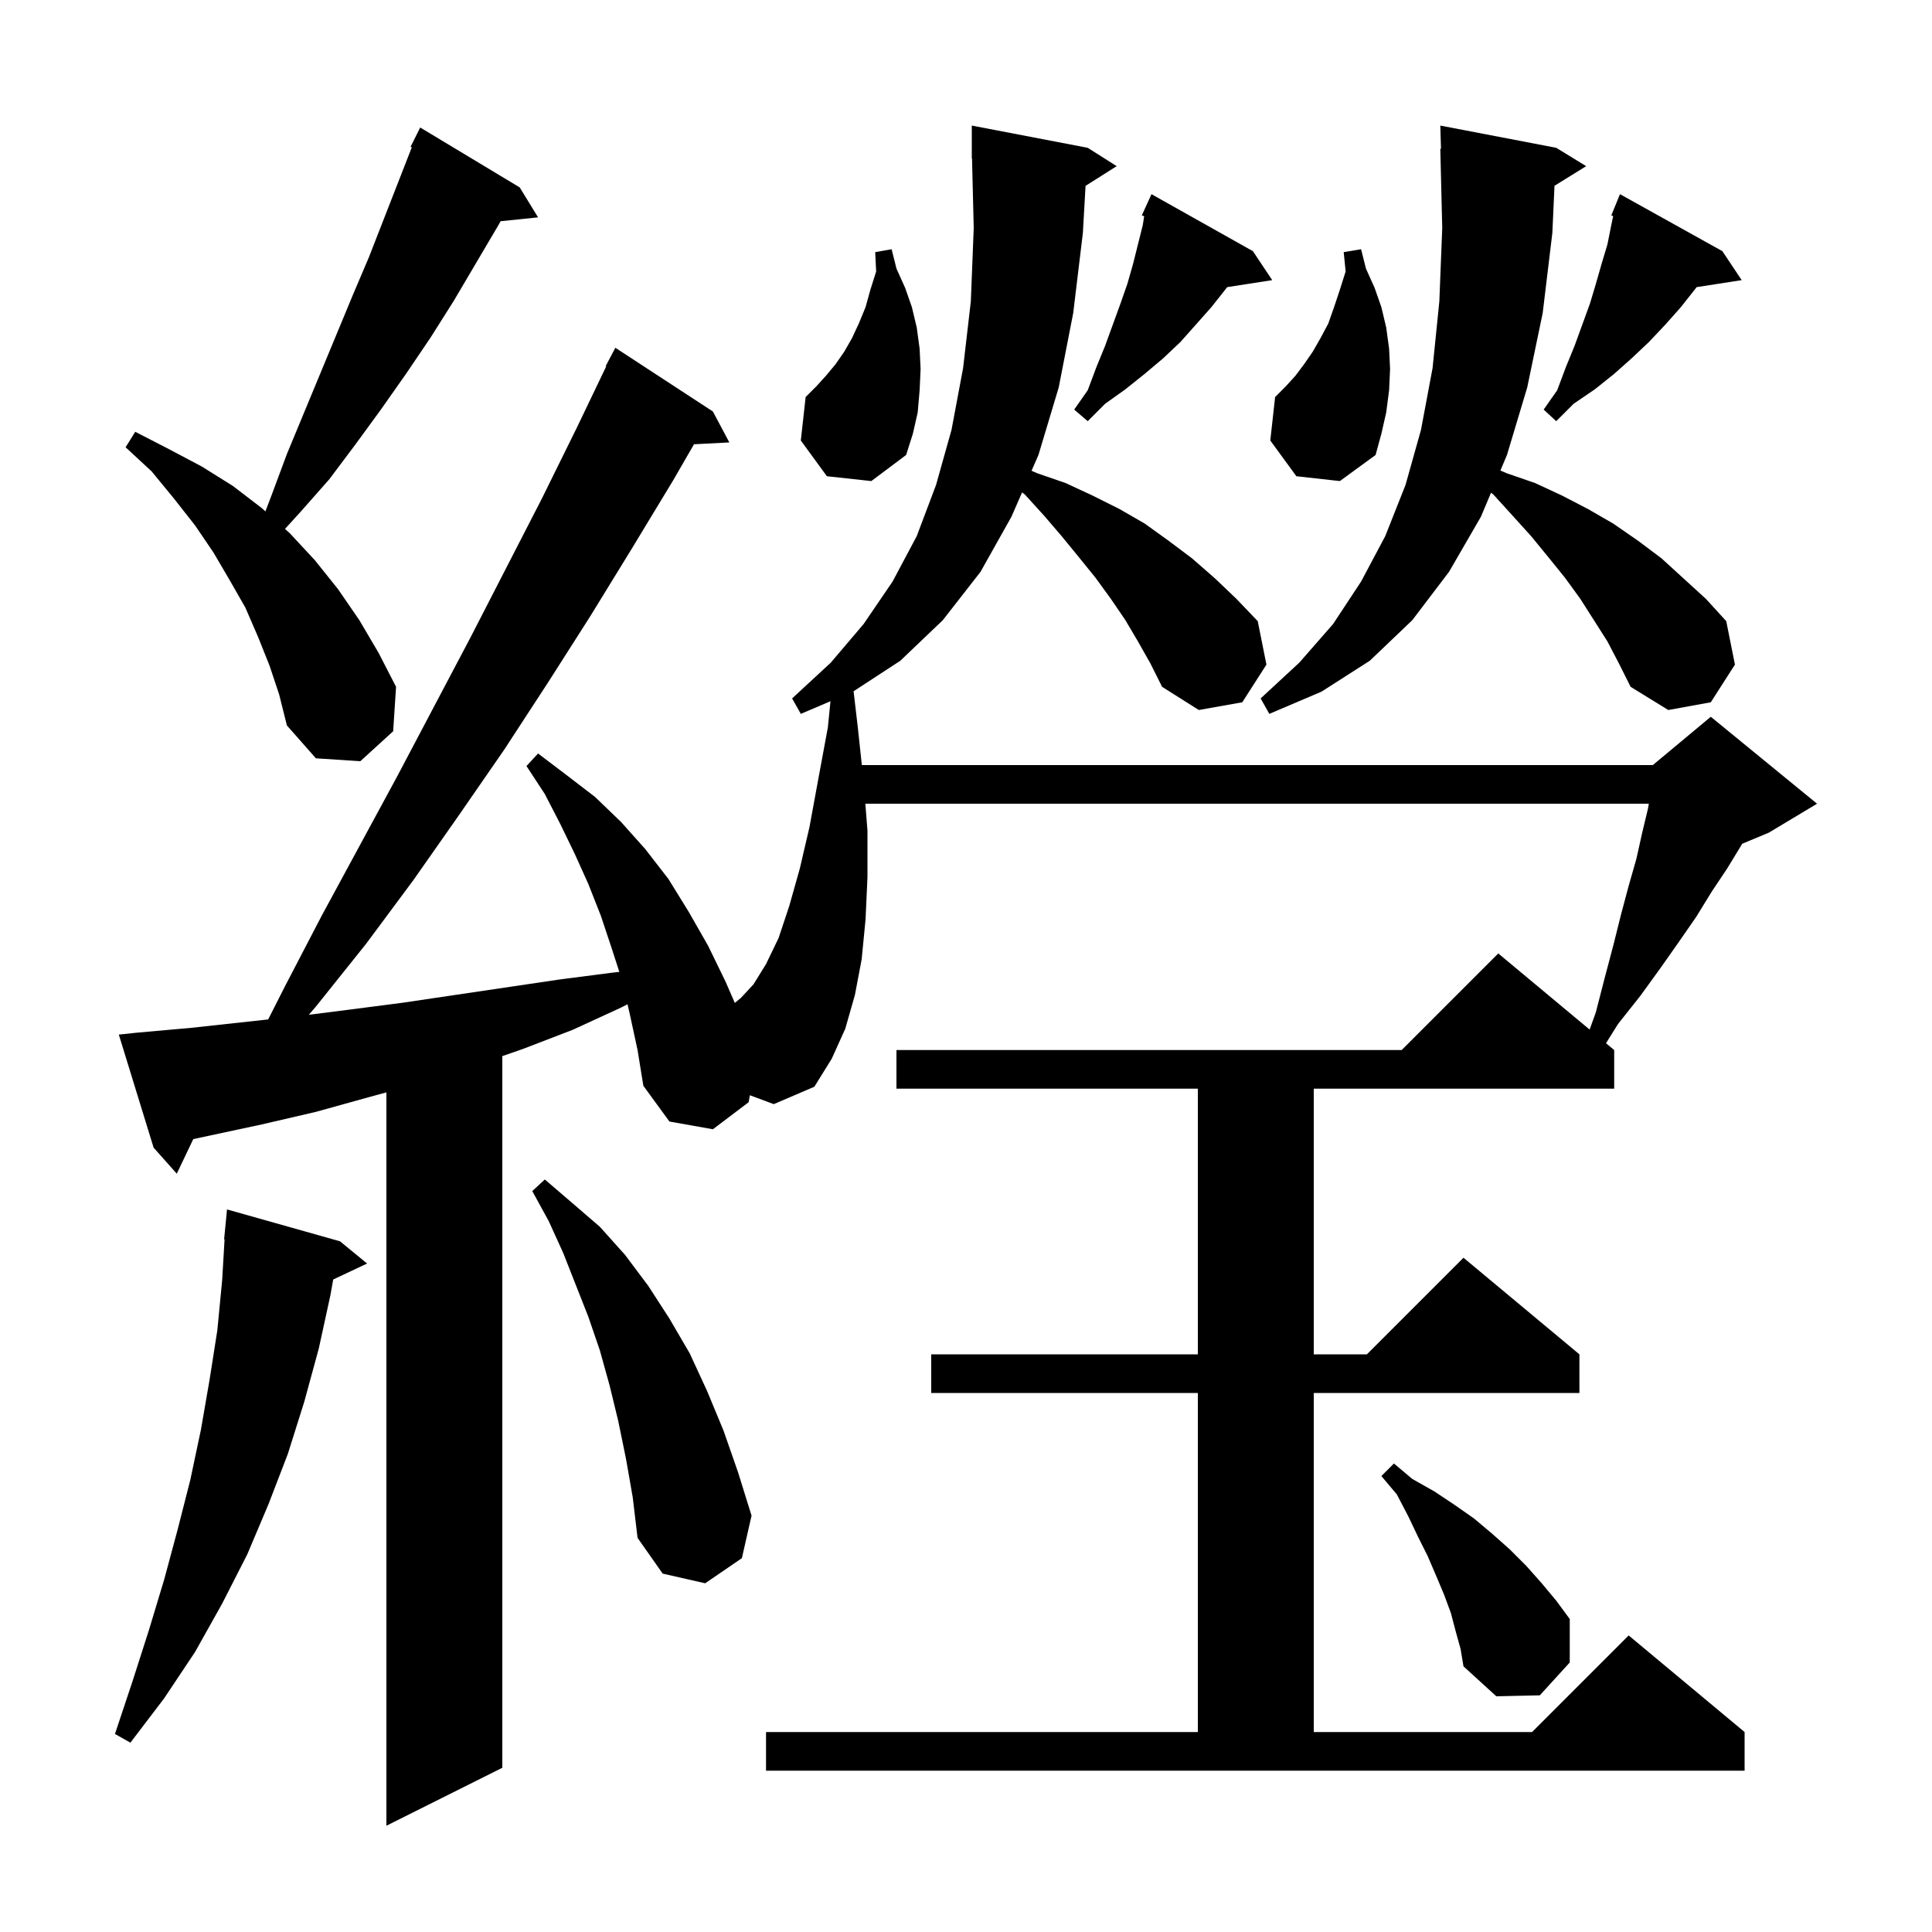 <svg xmlns="http://www.w3.org/2000/svg" xmlns:xlink="http://www.w3.org/1999/xlink" version="1.1" baseProfile="full" viewBox="0 0 200 200" width="200" height="200"><g fill="currentColor"><path d="M 117.8 66.4 L 116.5 64.2 L 115.0 62.0 L 113.4 59.8 L 111.7 57.7 L 109.9 55.5 L 108.1 53.4 L 106.1 51.2 L 105.807 50.97 L 104.7 53.5 L 101.5 59.2 L 97.6 64.2 L 93.2 68.4 L 88.363 71.559 L 88.8 75.3 L 89.218 79.2 L 171.1 79.2 L 177.1 74.2 L 188.1 83.2 L 183.1 86.2 L 180.35 87.346 L 180.2 87.6 L 178.8 89.9 L 177.2 92.3 L 175.6 94.9 L 173.8 97.5 L 171.9 100.2 L 169.8 103.1 L 167.5 106.0 L 166.253 107.995 L 167.1 108.7 L 167.1 112.7 L 136.0 112.7 L 136.0 140.2 L 141.5 140.2 L 151.5 130.2 L 163.5 140.2 L 163.5 144.2 L 136.0 144.2 L 136.0 179.3 L 158.6 179.3 L 168.6 169.3 L 180.6 179.3 L 180.6 183.3 L 79.3 183.3 L 79.3 179.3 L 124.0 179.3 L 124.0 144.2 L 96.4 144.2 L 96.4 140.2 L 124.0 140.2 L 124.0 112.7 L 92.8 112.7 L 92.8 108.7 L 145.1 108.7 L 155.1 98.7 L 164.557 106.581 L 165.2 104.8 L 166.1 101.3 L 167.0 97.9 L 167.8 94.7 L 168.6 91.7 L 169.4 88.9 L 170.0 86.2 L 170.6 83.7 L 170.687 83.2 L 89.58 83.2 L 89.8 86.0 L 89.8 90.8 L 89.6 95.2 L 89.2 99.3 L 88.5 103.0 L 87.5 106.5 L 86.1 109.6 L 84.3 112.5 L 80.1 114.3 L 77.628 113.38 L 77.5 114.1 L 73.8 116.9 L 69.3 116.1 L 66.6 112.4 L 66.0 108.7 L 65.2 105.0 L 64.963 103.962 L 64.3 104.3 L 59.3 106.6 L 54.1 108.6 L 52.0 109.327 L 52.0 183.0 L 40.0 189.0 L 40.0 113.082 L 38.1 113.6 L 32.7 115.1 L 27.1 116.4 L 20.007 117.92 L 18.3 121.5 L 15.9 118.8 L 12.3 107.1 L 14.2 106.9 L 19.8 106.4 L 27.761 105.532 L 29.5 102.1 L 33.3 94.8 L 41.1 80.4 L 48.7 66.0 L 56.1 51.6 L 59.7 44.3 L 62.757 37.924 L 62.7 37.9 L 63.7 36.0 L 73.8 42.6 L 75.5 45.8 L 71.843 45.989 L 69.7 49.7 L 65.4 56.8 L 61.1 63.8 L 56.7 70.7 L 52.2 77.6 L 47.5 84.4 L 42.8 91.1 L 37.9 97.7 L 32.7 104.2 L 31.971 105.051 L 36.3 104.5 L 41.7 103.8 L 57.9 101.4 L 63.3 100.7 L 64.112 100.61 L 63.3 98.1 L 62.2 94.8 L 60.9 91.5 L 59.5 88.4 L 58.0 85.3 L 56.4 82.2 L 54.5 79.3 L 55.7 78.0 L 58.6 80.2 L 61.6 82.5 L 64.3 85.1 L 66.8 87.9 L 69.2 91.0 L 71.3 94.4 L 73.3 97.9 L 75.1 101.6 L 76.067 103.818 L 76.7 103.3 L 78.0 101.9 L 79.3 99.8 L 80.6 97.1 L 81.7 93.8 L 82.8 89.9 L 83.8 85.6 L 84.7 80.7 L 85.7 75.3 L 85.971 72.592 L 82.9 73.9 L 82.0 72.3 L 86.0 68.6 L 89.4 64.6 L 92.4 60.2 L 94.9 55.5 L 96.9 50.2 L 98.5 44.5 L 99.7 38.1 L 100.5 31.2 L 100.8 23.6 L 100.624 16.398 L 100.6 16.4 L 100.6 13.0 L 112.6 15.3 L 115.6 17.2 L 112.376 19.24 L 112.1 24.1 L 111.1 32.4 L 109.6 40.1 L 107.5 47.1 L 106.784 48.736 L 107.4 49.0 L 110.3 50.0 L 113.1 51.3 L 115.9 52.7 L 118.5 54.2 L 121.0 56.0 L 123.4 57.8 L 125.8 59.9 L 128.0 62.0 L 130.2 64.3 L 131.1 68.8 L 128.6 72.7 L 124.1 73.5 L 120.3 71.1 L 119.1 68.7 Z M 35.2 128.5 L 38.0 130.8 L 34.494 132.454 L 34.2 134.1 L 33.0 139.6 L 31.5 145.1 L 29.8 150.5 L 27.8 155.7 L 25.6 160.9 L 23.0 166.0 L 20.2 171.0 L 17.0 175.8 L 13.5 180.4 L 11.9 179.5 L 13.7 174.1 L 15.4 168.8 L 17.0 163.5 L 18.4 158.3 L 19.7 153.2 L 20.8 148.0 L 21.7 142.8 L 22.5 137.7 L 23.0 132.5 L 23.247 128.301 L 23.2 128.3 L 23.5 125.2 Z M 150.7 168.9 L 150.2 167.0 L 149.5 165.1 L 148.7 163.2 L 147.8 161.1 L 146.8 159.1 L 145.8 157.0 L 144.6 154.7 L 143.0 152.8 L 144.3 151.5 L 146.2 153.1 L 148.5 154.4 L 150.6 155.8 L 152.6 157.2 L 154.5 158.8 L 156.3 160.4 L 158.0 162.1 L 159.6 163.9 L 161.1 165.7 L 162.5 167.6 L 162.5 172.1 L 159.4 175.5 L 154.9 175.6 L 151.5 172.5 L 151.2 170.7 Z M 64.8 151.0 L 64.0 147.1 L 63.1 143.4 L 62.1 139.8 L 60.9 136.3 L 58.3 129.7 L 56.8 126.4 L 55.1 123.3 L 56.4 122.1 L 59.2 124.5 L 62.1 127.0 L 64.7 129.9 L 67.1 133.1 L 69.3 136.5 L 71.4 140.1 L 73.2 144.0 L 74.9 148.1 L 76.4 152.4 L 77.8 156.9 L 76.8 161.3 L 73.0 163.9 L 68.6 162.9 L 66.0 159.2 L 65.5 155.0 Z M 27.9 68.9 L 26.7 65.9 L 25.4 62.9 L 23.8 60.1 L 22.1 57.2 L 20.2 54.4 L 18.0 51.6 L 15.7 48.8 L 13.0 46.3 L 14.0 44.7 L 17.5 46.5 L 20.9 48.3 L 24.1 50.3 L 27.1 52.6 L 27.476 52.937 L 28.1 51.3 L 29.7 47.0 L 36.5 30.6 L 38.2 26.6 L 42.63 15.248 L 42.5 15.2 L 43.5 13.2 L 53.8 19.4 L 55.7 22.5 L 51.825 22.901 L 51.6 23.3 L 47.0 31.1 L 44.6 34.9 L 42.1 38.6 L 39.5 42.3 L 36.8 46.0 L 34.1 49.6 L 31.1 53.0 L 29.502 54.753 L 30.0 55.2 L 32.6 58.0 L 35.0 61.0 L 37.2 64.2 L 39.2 67.6 L 41.0 71.1 L 40.7 75.7 L 37.3 78.8 L 32.7 78.5 L 29.7 75.1 L 28.9 71.9 Z M 166.4 66.4 L 163.6 62.0 L 162.0 59.8 L 160.3 57.7 L 158.5 55.5 L 156.6 53.4 L 154.6 51.2 L 154.352 51.006 L 153.3 53.5 L 150.0 59.2 L 146.2 64.2 L 141.8 68.4 L 136.8 71.6 L 131.4 73.9 L 130.5 72.3 L 134.5 68.6 L 138.0 64.6 L 140.9 60.2 L 143.4 55.5 L 145.5 50.2 L 147.1 44.5 L 148.3 38.1 L 149.0 31.2 L 149.3 23.6 L 149.1 15.4 L 149.171 15.399 L 149.1 13.0 L 161.1 15.3 L 164.2 17.2 L 160.921 19.233 L 160.7 24.1 L 159.7 32.4 L 158.1 40.1 L 156.0 47.1 L 155.321 48.709 L 156.0 49.0 L 158.9 50.0 L 161.7 51.3 L 164.4 52.7 L 167.0 54.2 L 169.6 56.0 L 172.0 57.8 L 176.6 62.0 L 178.7 64.3 L 179.6 68.8 L 177.1 72.7 L 172.7 73.5 L 168.8 71.1 L 167.6 68.7 Z M 134.2 49.3 L 131.5 45.6 L 132.0 41.1 L 133.1 40.0 L 134.1 38.9 L 135.0 37.7 L 135.9 36.4 L 136.7 35.0 L 137.5 33.5 L 138.1 31.8 L 138.7 30.0 L 139.3 28.1 L 139.1 26.1 L 140.9 25.8 L 141.4 27.8 L 142.3 29.8 L 143.0 31.8 L 143.5 33.9 L 143.8 36.1 L 143.9 38.2 L 143.8 40.4 L 143.5 42.7 L 143.0 44.9 L 142.4 47.1 L 138.7 49.8 Z M 85.6 49.3 L 82.9 45.6 L 83.4 41.1 L 84.5 40.0 L 85.5 38.9 L 86.5 37.7 L 87.4 36.4 L 88.2 35.0 L 88.9 33.5 L 89.6 31.8 L 90.1 30.0 L 90.7 28.1 L 90.6 26.1 L 92.3 25.8 L 92.8 27.8 L 93.7 29.8 L 94.4 31.8 L 94.9 33.9 L 95.2 36.1 L 95.3 38.2 L 95.2 40.4 L 95.0 42.7 L 94.5 44.9 L 93.8 47.1 L 90.2 49.8 Z M 178.3 26.0 L 180.3 29.0 L 175.629 29.725 L 175.5 29.9 L 174.0 31.8 L 172.4 33.6 L 170.7 35.4 L 168.9 37.1 L 167.1 38.7 L 165.1 40.3 L 162.9 41.8 L 161.1 43.6 L 159.8 42.4 L 161.2 40.4 L 162.1 38.0 L 163.0 35.8 L 164.6 31.4 L 165.2 29.4 L 165.8 27.3 L 166.4 25.3 L 166.8 23.3 L 166.997 22.363 L 166.8 22.3 L 167.7 20.1 Z M 129.7 26.0 L 131.7 29.0 L 127.04 29.723 L 125.4 31.8 L 122.2 35.4 L 120.4 37.1 L 118.5 38.7 L 116.5 40.3 L 114.4 41.8 L 112.6 43.6 L 111.2 42.4 L 112.6 40.4 L 113.5 38.0 L 114.4 35.8 L 116.0 31.4 L 116.7 29.4 L 117.3 27.3 L 118.3 23.3 L 118.445 22.379 L 118.2 22.3 L 118.595 21.431 L 118.6 21.4 L 118.608 21.403 L 119.2 20.1 Z "/></g></svg>